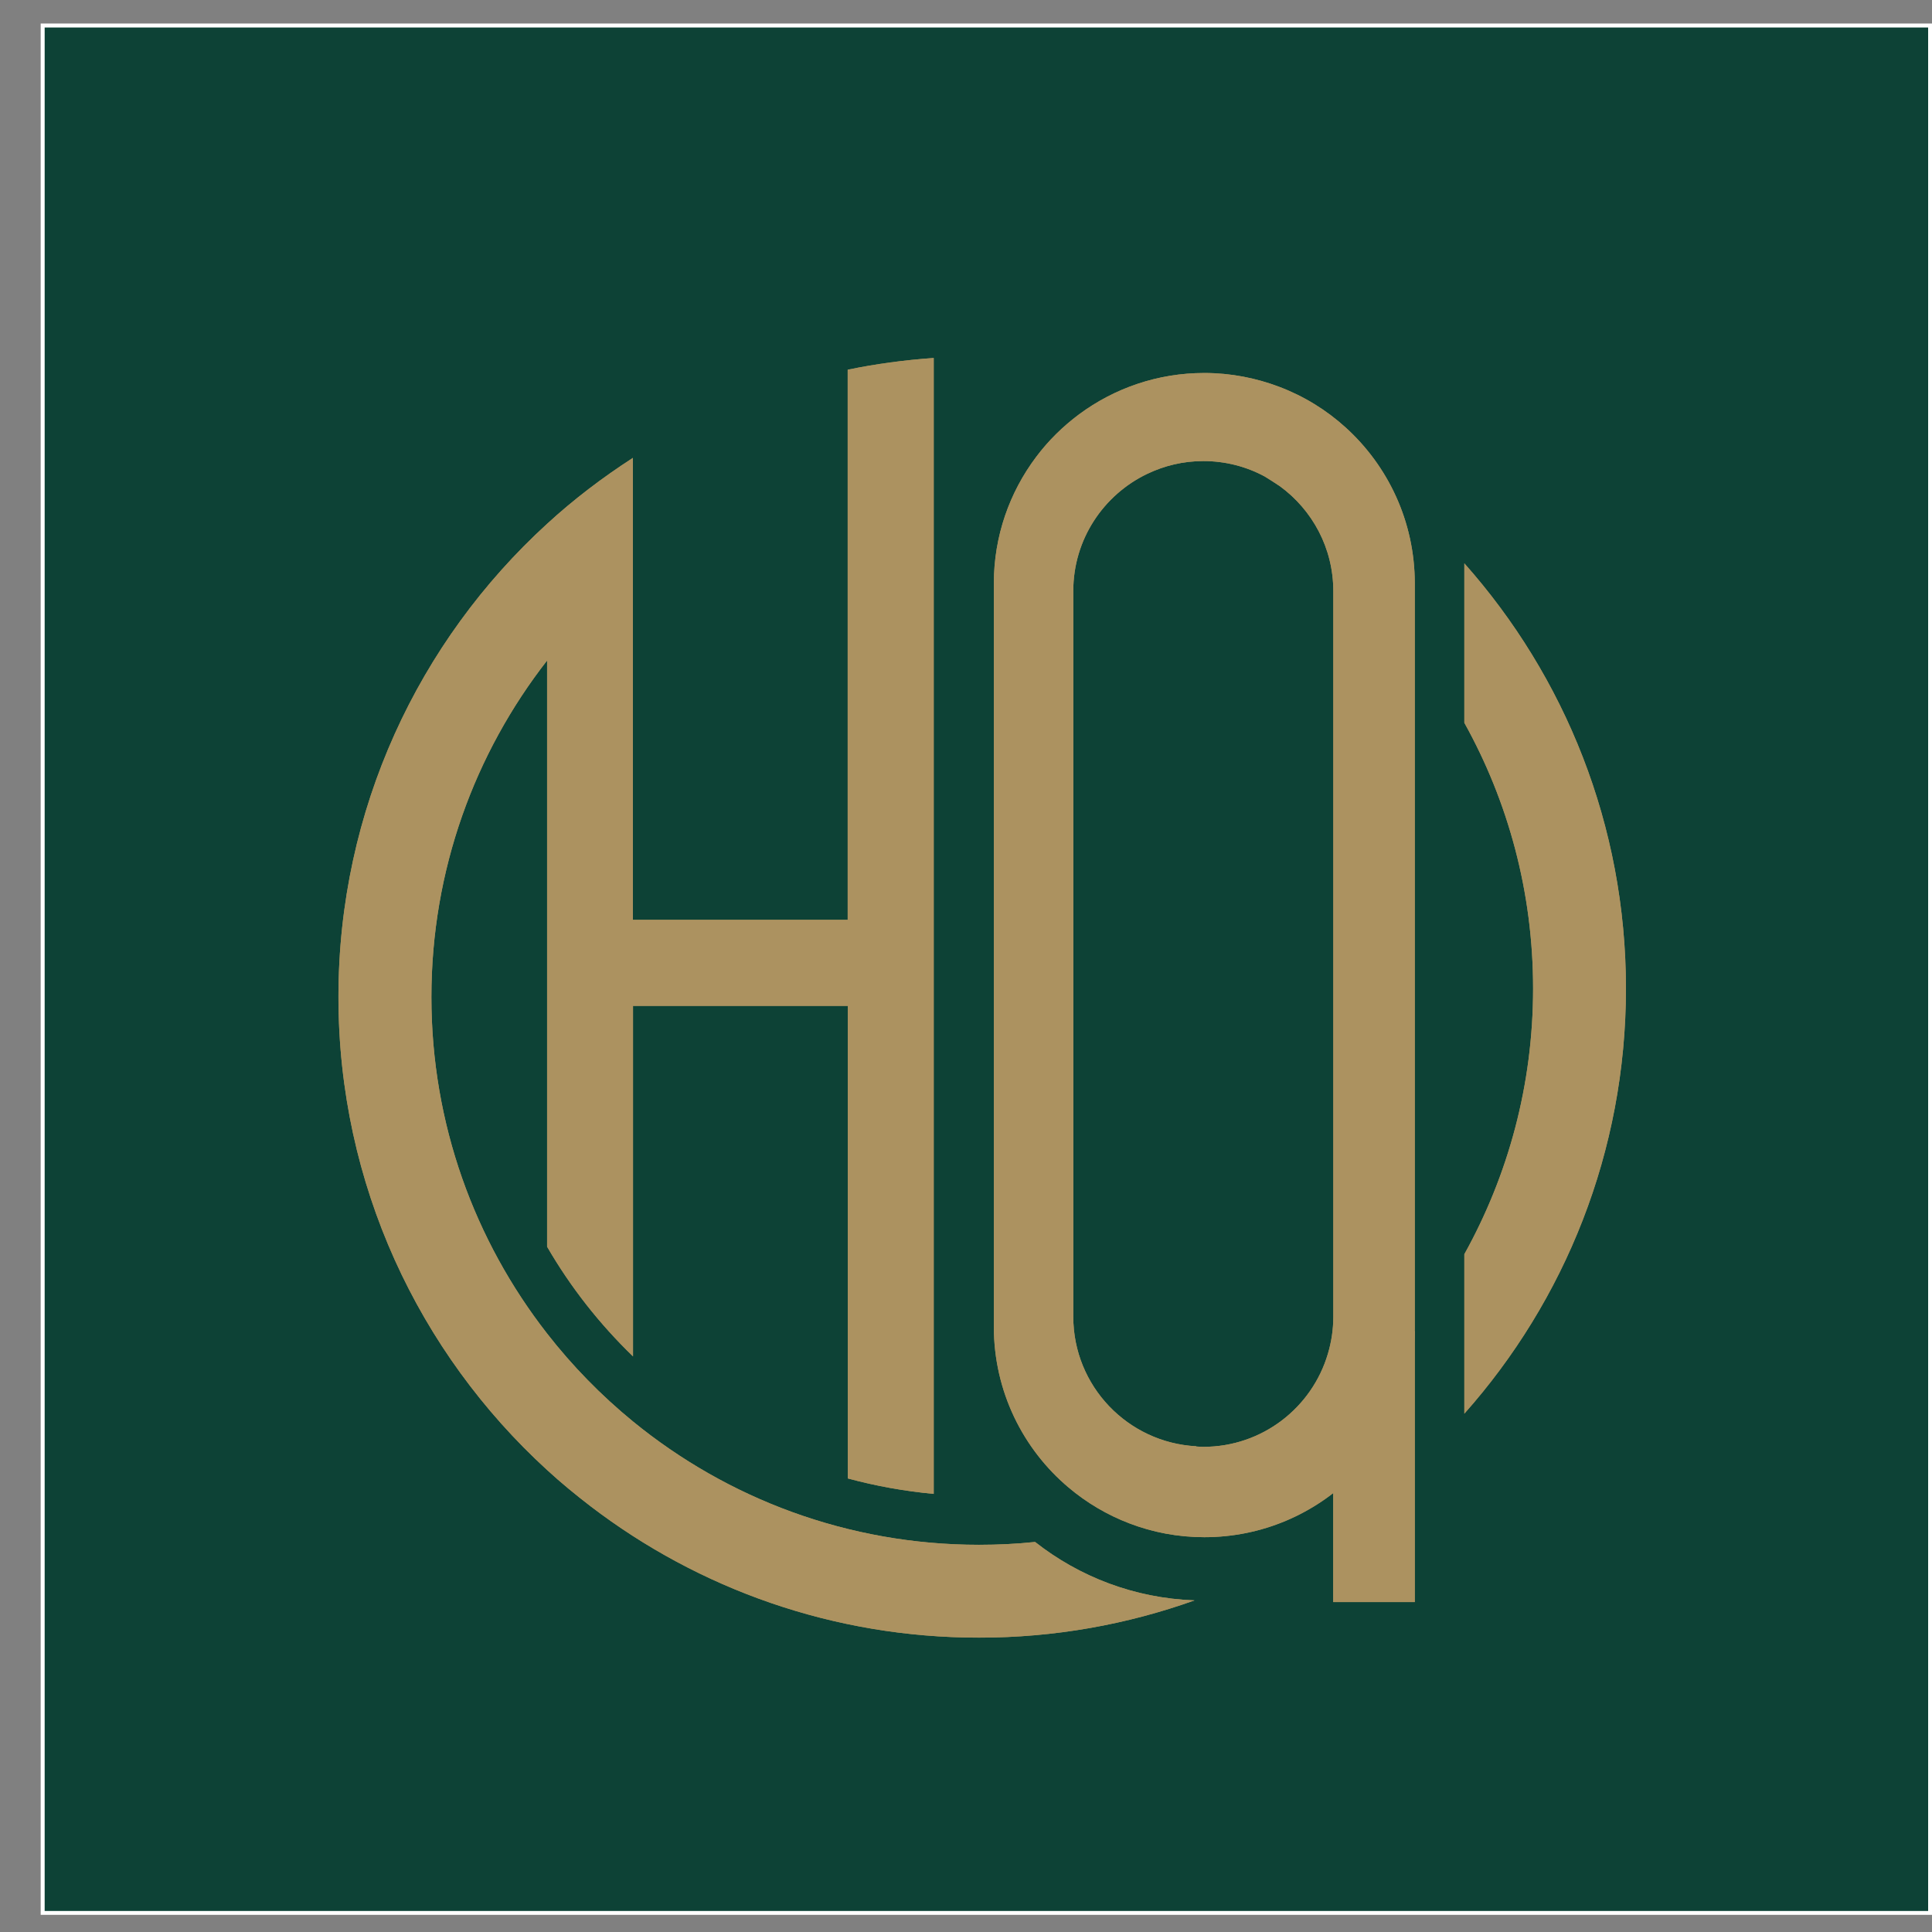 <svg xmlns="http://www.w3.org/2000/svg" xmlns:xlink="http://www.w3.org/1999/xlink" id="Layer_2" data-name="Layer 2" viewBox="0 0 170 170"><rect x="0" y="0" width="170" height="170" fill="#808080" stroke="none"/><defs><style>      .cls-1 {        fill: #0d4236;      }      .cls-2 {        fill: #fff;      }      .cls-3 {        fill: none;      }      .cls-4 {        clip-path: url(#clippath-1);      }      .cls-5 {        clip-path: url(#clippath-3);      }      .cls-6 {        fill: #ac9260;      }      .cls-7 {        clip-path: url(#clippath-2);      }      .cls-8 {        clip-path: url(#clippath);      }    </style><clipPath id="clippath"><path class="cls-6" d="M74.59,32.54v48.4h-18.9v-40.65c-2.68,1.73-5.22,3.66-7.56,5.81-11.28,10.31-18.35,25.13-18.35,41.62s7.08,31.31,18.35,41.62c1.23,1.13,2.52,2.19,3.85,3.21,9.48,7.24,21.32,11.55,34.17,11.55,6.65,0,13.03-1.16,18.96-3.28-5.29-.19-10.14-2.08-14.03-5.14-1.62.17-3.27.25-4.93.25-11.55,0-22.15-4.07-30.45-10.85-2.8-2.29-5.34-4.89-7.56-7.74-6.37-8.17-10.18-18.44-10.18-29.61s3.81-21.44,10.18-29.61v51.58c2.07,3.57,4.62,6.81,7.56,9.65v-30.84h18.9v41.58c2.44.66,4.97,1.12,7.56,1.36V31.5c-2.57.18-5.1.52-7.56,1.03"></path></clipPath><clipPath id="clippath-1"><path class="cls-6" d="M105.26,127.26c-6.03-.32-10.82-5.3-10.82-11.4v-63.86c0-4.54,2.66-8.46,6.5-10.3,1.5-.72,3.17-1.13,4.94-1.13,1.96,0,3.8.49,5.41,1.36.45.28.9.56,1.34.86,2.84,2.08,4.69,5.43,4.69,9.22v63.86c0,1.13-.17,2.22-.48,3.26-1.4,4.73-5.77,8.18-10.96,8.18-.21,0-.41-.02-.62-.03M94.96,36.45c-1.44,1.07-2.72,2.33-3.79,3.76-2.33,3.1-3.72,6.95-3.72,11.13v65.4c0,5.68,2.56,10.77,6.59,14.16,1.58,1.33,3.38,2.4,5.35,3.15,2.04.78,4.26,1.21,6.58,1.21,10.18,0,18.43-8.21,18.52-18.36,0-.06,0-.11,0-.17V51.34c0-5.44-2.35-10.34-6.09-13.73-1.69-1.53-3.66-2.75-5.83-3.57-2.05-.78-4.28-1.22-6.6-1.22-4.12,0-7.93,1.35-11.01,3.63"></path></clipPath><clipPath id="clippath-2"><rect class="cls-6" x="117.31" y="117.12" width="7.18" height="23.85"></rect></clipPath><clipPath id="clippath-3"><path class="cls-6" d="M128.85,63.6c3.85,6.92,6.05,14.89,6.05,23.38s-2.2,16.45-6.05,23.38v14.03c8.84-9.95,14.22-23.05,14.22-37.41s-5.38-27.46-14.22-37.41v14.04Z"></path></clipPath></defs><g id="Layer_1-2" data-name="Layer 1"><g><rect class="cls-3" width="170" height="170"></rect><g><g><rect class="cls-1" x="3.75" y="2.25" width="166.07" height="166.07"></rect><path class="cls-2" d="M170,168.49H3.58V2.07h166.42v166.42ZM3.93,168.15h165.73V2.42H3.93v165.73Z"></path></g><g><path class="cls-6" d="M74.59,32.54v48.4h-18.9v-40.65c-2.68,1.73-5.22,3.66-7.56,5.81-11.28,10.31-18.35,25.13-18.35,41.62s7.08,31.31,18.35,41.62c1.23,1.13,2.52,2.19,3.85,3.21,9.48,7.24,21.32,11.55,34.17,11.55,6.65,0,13.03-1.16,18.96-3.28-5.29-.19-10.14-2.08-14.03-5.14-1.62.17-3.27.25-4.93.25-11.55,0-22.15-4.07-30.45-10.85-2.8-2.29-5.34-4.89-7.56-7.74-6.37-8.17-10.18-18.44-10.18-29.61s3.81-21.44,10.18-29.61v51.58c2.07,3.57,4.62,6.81,7.56,9.65v-30.84h18.9v41.58c2.44.66,4.97,1.12,7.56,1.36V31.5c-2.57.18-5.1.52-7.56,1.03"></path><g class="cls-8"><rect class="cls-6" x="29.77" y="31.5" width="75.33" height="112.58"></rect></g></g><g><path class="cls-6" d="M105.26,127.26c-6.03-.32-10.82-5.3-10.82-11.4v-63.86c0-4.54,2.66-8.46,6.5-10.3,1.5-.72,3.17-1.13,4.94-1.13,1.96,0,3.8.49,5.41,1.36.45.28.9.56,1.34.86,2.84,2.08,4.69,5.43,4.69,9.22v63.86c0,1.13-.17,2.22-.48,3.26-1.4,4.73-5.77,8.18-10.96,8.18-.21,0-.41-.02-.62-.03M94.96,36.45c-1.44,1.07-2.72,2.33-3.79,3.76-2.33,3.1-3.72,6.95-3.72,11.13v65.4c0,5.68,2.56,10.77,6.59,14.16,1.58,1.33,3.38,2.4,5.35,3.15,2.04.78,4.26,1.21,6.58,1.21,10.18,0,18.43-8.21,18.52-18.36,0-.06,0-.11,0-.17V51.34c0-5.44-2.35-10.34-6.09-13.73-1.69-1.53-3.66-2.75-5.83-3.57-2.05-.78-4.28-1.22-6.6-1.22-4.12,0-7.93,1.35-11.01,3.63"></path><g class="cls-4"><rect class="cls-6" x="87.44" y="32.82" width="37.05" height="102.45"></rect></g></g><g><rect class="cls-6" x="117.31" y="117.12" width="7.18" height="23.85"></rect><g class="cls-7"><rect class="cls-6" x="117.31" y="117.12" width="7.18" height="23.85"></rect></g></g><g><path class="cls-6" d="M128.85,63.6c3.85,6.92,6.05,14.89,6.05,23.38s-2.2,16.45-6.05,23.38v14.03c8.84-9.95,14.22-23.05,14.22-37.41s-5.38-27.46-14.22-37.41v14.04Z"></path><g class="cls-5"><rect class="cls-6" x="128.85" y="49.56" width="14.22" height="74.83"></rect></g></g></g></g></g></svg>